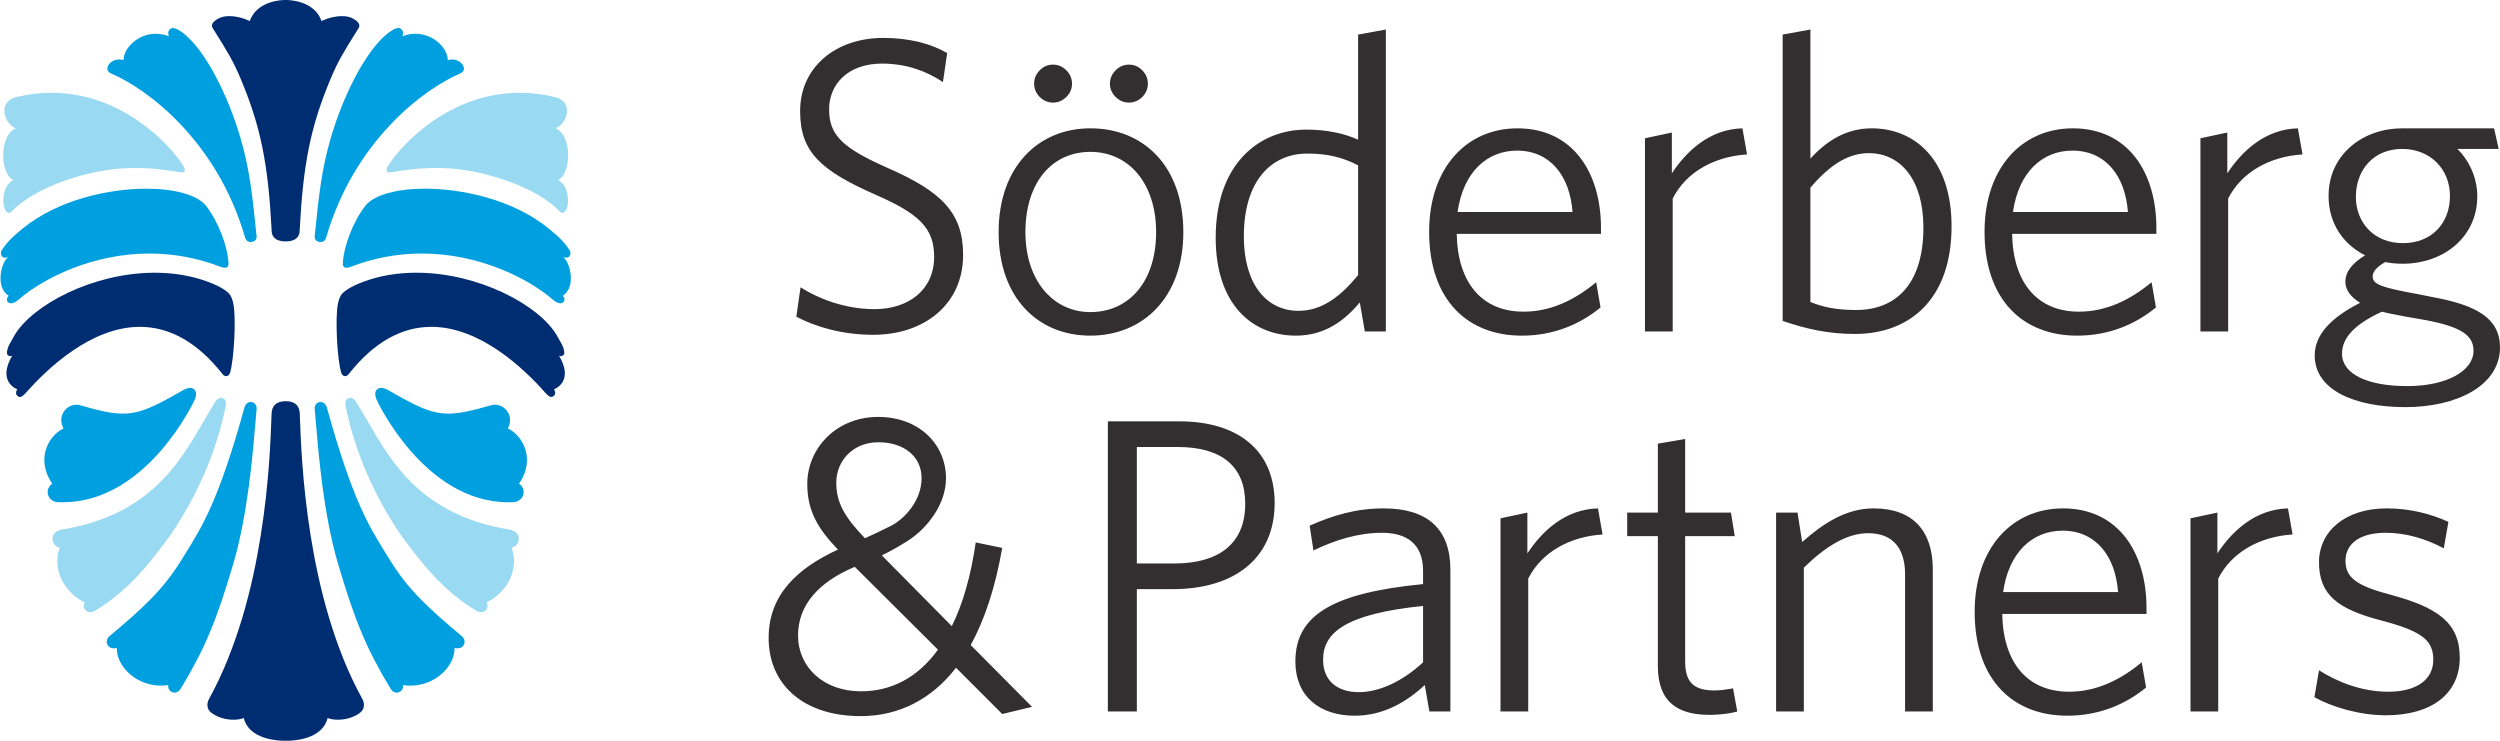 <svg width="189" height="56" viewBox="0 0 189 56" fill="none" xmlns="http://www.w3.org/2000/svg">
<g clip-path="url(#clip0_252_65)">
<path fill-rule="evenodd" clip-rule="evenodd" d="M103.181 25.057L102.8 22.863C101.657 24.23 100.164 25.375 97.973 25.375C94.669 25.375 91.906 23.022 91.906 17.967C91.906 12.468 95.114 9.798 98.766 9.798C100.291 9.798 101.625 10.084 102.673 10.561V2.613L104.769 2.232V25.057H103.181ZM102.673 12.5C101.497 11.896 100.387 11.61 98.83 11.61C96.13 11.61 94.034 13.644 94.034 17.872C94.034 21.528 95.781 23.499 98.163 23.499C99.941 23.499 101.339 22.418 102.673 20.797V12.5ZM60.203 23.944C61.663 24.707 63.665 25.311 66.015 25.311C69.858 25.311 72.811 23.022 72.811 19.272C72.811 16.061 71.16 14.471 67.095 12.691C63.728 11.196 62.68 10.243 62.68 8.272C62.68 6.364 64.109 4.807 66.682 4.807C68.524 4.807 70.048 5.378 71.287 6.205L71.605 4.012C70.461 3.344 68.842 2.867 66.777 2.867C63.157 2.867 60.489 5.093 60.489 8.399C60.489 11.482 62.013 12.881 66.206 14.726C69.54 16.187 70.621 17.268 70.621 19.43C70.621 21.909 68.683 23.372 66.11 23.372C63.888 23.372 61.855 22.577 60.521 21.719L60.203 23.944ZM78.18 6.33C78.18 5.938 78.32 5.602 78.6 5.317C78.883 5.028 79.22 4.885 79.614 4.885C79.992 4.885 80.329 5.028 80.616 5.317C80.902 5.602 81.045 5.938 81.045 6.33C81.045 6.708 80.902 7.042 80.616 7.329C80.329 7.613 79.992 7.756 79.614 7.756C79.22 7.756 78.883 7.613 78.6 7.329C78.32 7.043 78.18 6.709 78.18 6.33ZM75.496 17.553C75.496 12.563 78.538 9.701 82.429 9.701C86.452 9.701 89.46 12.563 89.46 17.553C89.46 22.512 86.386 25.374 82.429 25.374C78.472 25.374 75.496 22.512 75.496 17.553ZM77.521 17.553C77.521 21.21 79.617 23.594 82.429 23.594C85.339 23.594 87.402 21.305 87.403 17.553C87.403 13.865 85.34 11.481 82.429 11.481C79.552 11.481 77.521 13.771 77.521 17.553ZM115.048 25.375C110.97 25.375 108.043 22.704 108.043 17.522C108.043 12.69 110.871 9.702 114.719 9.702C118.929 9.702 121.034 13.072 121.034 17.236V17.681H110.128C110.193 21.401 112.056 23.562 115.18 23.562C117.252 23.562 119.06 22.672 120.671 21.337L121.001 23.244C119.455 24.516 117.449 25.375 115.048 25.375ZM110.193 16.028H118.884C118.686 13.326 117.218 11.387 114.687 11.387C112.417 11.387 110.62 13.008 110.193 16.028ZM150.031 17.522C150.031 22.704 152.958 25.375 157.036 25.375C159.436 25.375 161.443 24.516 162.989 23.244L162.66 21.337C161.049 22.672 159.24 23.562 157.168 23.562C154.044 23.562 152.182 21.401 152.116 17.681H163.022V17.236C163.022 13.072 160.917 9.702 156.707 9.702C152.859 9.702 150.031 12.69 150.031 17.522ZM160.871 16.028H152.181C152.609 13.008 154.405 11.387 156.674 11.387C159.206 11.387 160.674 13.326 160.871 16.028ZM149.285 46.254C149.285 51.436 152.212 54.107 156.29 54.107C158.691 54.107 160.697 53.248 162.243 51.976L161.914 50.069C160.302 51.404 158.494 52.294 156.422 52.294C153.298 52.294 151.436 50.133 151.37 46.413H162.276V45.968C162.276 41.804 160.171 38.434 155.961 38.434C152.113 38.434 149.285 41.422 149.285 46.254ZM160.126 44.76H151.436C151.863 41.74 153.659 40.119 155.929 40.119C158.46 40.119 159.928 42.058 160.126 44.76ZM84.34 5.317C84.056 5.602 83.91 5.938 83.91 6.33C83.91 6.709 84.056 7.043 84.34 7.329C84.629 7.613 84.963 7.756 85.345 7.756C85.735 7.756 86.075 7.613 86.359 7.329C86.636 7.042 86.779 6.708 86.779 6.33C86.779 5.938 86.636 5.602 86.359 5.317C86.075 5.028 85.736 4.885 85.345 4.885C84.963 4.885 84.629 5.028 84.34 5.317ZM168.448 15.009V25.057H166.352V10.453L168.384 10.02V13.104C169.496 11.419 171.243 9.766 173.72 9.702L174.069 11.674C171.593 11.832 169.465 13.007 168.448 15.009ZM167.698 53.789V43.741C168.715 41.739 170.843 40.564 173.319 40.406L172.97 38.434C170.493 38.498 168.746 40.151 167.634 41.836V38.752L165.602 39.185V53.789H167.698ZM115.534 43.741V53.789H113.438V39.185L115.47 38.752V41.836C116.582 40.151 118.329 38.498 120.806 38.434L121.155 40.406C118.678 40.564 116.55 41.739 115.534 43.741ZM126.456 25.057V15.009C127.472 13.006 129.601 11.832 132.077 11.674L131.727 9.702C129.251 9.766 127.504 11.419 126.392 13.104V10.02L124.359 10.453V25.057H126.456ZM181.852 30.779C177.977 30.779 174.992 29.475 174.992 26.869C174.992 25.343 176.167 24.039 178.422 22.895C177.66 22.418 177.311 21.878 177.311 21.306C177.311 20.543 177.819 19.906 178.803 19.303C177.152 18.476 176.04 16.887 176.04 14.82C176.04 11.642 178.676 9.702 181.599 9.702H188.552L188.901 11.26H185.781C186.926 12.406 187.284 13.803 187.284 14.82C187.284 18 184.648 19.939 181.662 19.939C181.218 19.939 180.773 19.906 180.328 19.812C179.693 20.161 179.375 20.543 179.375 20.892C179.375 21.496 179.978 21.72 182.742 22.228L183.854 22.45C187.188 23.054 188.999 24.04 188.999 26.265C188.999 29.157 185.727 30.779 181.852 30.779ZM180.074 23.562C178.009 24.516 177.057 25.534 177.057 26.741C177.057 28.299 179.026 29.189 181.98 29.189C185.029 29.189 186.998 28.012 186.998 26.518C186.998 25.342 186.045 24.706 183.377 24.198L181.916 23.944C181.64 23.886 181.398 23.841 181.174 23.8L181.173 23.8L181.173 23.8C180.777 23.726 180.438 23.663 180.074 23.562ZM181.598 11.259C179.47 11.259 178.104 12.817 178.104 14.884C178.104 16.823 179.47 18.381 181.661 18.381C183.853 18.381 185.218 16.855 185.218 14.82C185.219 12.817 183.758 11.259 181.598 11.259ZM134.77 24.262C136.453 24.834 138.136 25.247 140.232 25.247C144.393 25.247 147.537 22.609 147.538 17.109C147.538 12.086 144.774 9.702 141.503 9.702C139.407 9.702 137.946 10.815 136.866 11.991V2.232L134.77 2.613V24.262ZM136.866 14.185C138.2 12.627 139.597 11.578 141.28 11.578C143.662 11.578 145.409 13.549 145.409 17.205C145.409 21.497 143.313 23.436 140.327 23.436C138.803 23.436 137.818 23.213 136.866 22.832V14.185ZM88.677 44.538H85.945V53.789H83.754V31.854H89.153C93.631 31.854 96.363 34.079 96.363 38.021C96.363 42.344 93.155 44.538 88.677 44.538ZM89.026 33.793H85.945V42.599H88.772C92.106 42.599 94.139 41.136 94.139 38.085C94.139 35.255 92.361 33.793 89.026 33.793ZM107.712 51.786L108.061 53.789V53.789H109.649V43.077C109.649 39.993 107.933 38.435 104.598 38.435C102.471 38.435 100.756 38.975 99.009 39.738L99.295 41.614C100.947 40.819 102.694 40.279 104.472 40.279C106.378 40.279 107.585 41.137 107.585 43.171V44.157C100.788 44.824 97.93 46.478 97.93 50.006C97.93 52.676 99.803 54.107 102.408 54.107C104.568 54.107 106.315 53.09 107.712 51.786ZM100.026 49.878C100.026 47.844 101.677 46.413 107.585 45.809V50.07C106.124 51.436 104.345 52.327 102.726 52.327C101.137 52.327 100.026 51.499 100.026 49.878ZM129.24 54.043C126.89 54.043 125.334 53.121 125.334 50.356V40.532H123.016V38.752H125.334V33.539L127.398 33.189V38.753H130.86L131.147 40.533H127.398V50.006C127.398 51.532 128.002 52.199 129.622 52.199C130.098 52.199 130.67 52.105 131.02 52.041L131.337 53.789C130.892 53.916 130.13 54.043 129.24 54.043ZM144.024 43.426V53.789H146.12V43.044C146.12 40.151 144.628 38.434 141.642 38.434C139.609 38.434 137.894 39.515 136.243 40.977L135.893 38.752H134.273V53.789H136.37V42.917C138.022 41.295 139.641 40.31 141.229 40.31C143.135 40.31 144.024 41.486 144.024 43.426ZM180.368 54.075C178.368 54.075 176.271 53.439 174.969 52.708L175.318 50.674C176.715 51.564 178.558 52.295 180.558 52.295C182.655 52.295 183.957 51.405 183.957 49.879C183.957 48.385 183.067 47.717 180.082 46.922C176.747 46.064 175.317 44.983 175.317 42.503C175.317 40.151 177.318 38.434 180.431 38.434C182.209 38.434 183.765 38.848 185.1 39.452L184.751 41.454C183.385 40.723 181.861 40.278 180.368 40.278C178.303 40.278 177.319 41.168 177.319 42.408C177.319 43.647 178.145 44.283 180.685 44.951C184.242 45.905 185.958 47.049 185.958 49.719C185.958 52.453 183.83 54.075 180.368 54.075ZM75.767 41.422C75.259 44.347 74.466 46.795 73.386 48.766L78.023 53.439L75.768 53.979L72.275 50.482C70.432 52.866 67.955 54.138 65.065 54.138C60.776 54.138 58.109 51.785 58.109 48.225C58.109 44.95 60.301 42.948 63.35 41.549C61.793 39.928 61.031 38.593 61.031 36.59C61.031 33.86 63.257 31.519 66.386 31.519C69.514 31.519 71.517 33.62 71.517 36.157C71.517 38.16 70.082 39.792 69.125 40.535C68.455 41.056 67.226 41.721 66.666 41.987L71.956 47.335C72.783 45.682 73.386 43.584 73.767 41.009L75.767 41.422ZM66.402 33.434C64.499 33.434 63.223 34.825 63.223 36.495C63.223 38.001 63.855 39.096 65.389 40.69C65.833 40.494 66.49 40.189 67.344 39.761C68.312 39.277 69.671 37.905 69.671 36.149C69.671 34.478 68.305 33.434 66.402 33.434ZM60.332 48.035C60.332 50.451 62.269 52.263 65.096 52.263C67.32 52.263 69.352 51.277 70.908 49.115L64.62 42.853C61.888 43.998 60.332 45.746 60.332 48.035Z" fill="#332E30"/>
<path d="M25.006 10.434C24.326 12.76 24.113 14.665 23.793 17.833C23.79 17.849 23.737 18.212 24.128 18.29C24.405 18.328 24.58 18.218 24.659 17.957C26.772 10.659 32.037 6.72 34.814 5.543C35.014 5.45 35.105 5.285 35.061 5.09C34.997 4.803 34.642 4.494 34.18 4.494C34.076 4.494 33.97 4.509 33.867 4.541L33.854 4.545V4.531C33.827 3.617 32.757 2.553 31.419 2.553C31.093 2.553 30.763 2.613 30.435 2.732L30.412 2.74L30.422 2.718C30.54 2.461 30.428 2.236 30.256 2.148C30.216 2.127 30.168 2.117 30.116 2.117C29.883 2.117 29.525 2.324 29.082 2.717C27.612 4.021 25.974 7.121 25.006 10.434Z" fill="#009FDF"/>
<path d="M41.937 7.333C41.058 7.121 40.171 7.014 39.301 7.014C33.926 7.014 30.285 11.004 29.336 12.541C29.333 12.543 29.176 12.768 29.243 12.935C29.269 13.013 29.344 13.047 29.471 13.037L29.711 12.998C30.404 12.887 31.564 12.7 32.959 12.7C33.659 12.7 34.351 12.747 35.016 12.84C36.841 13.095 40.438 14.048 42.343 16.007C42.459 16.126 42.595 16.122 42.711 15.998C42.876 15.821 42.967 15.45 42.94 15.053C42.88 14.136 42.546 13.841 42.209 13.615L42.193 13.605L42.21 13.598C42.641 13.4 42.946 12.644 42.953 11.759C42.957 10.982 42.719 10.034 42.035 9.71L42.015 9.699L42.035 9.691C42.543 9.471 42.913 8.835 42.861 8.273C42.818 7.794 42.489 7.46 41.937 7.333Z" fill="#99D9F2"/>
<path d="M34.587 49.014C34.783 49.014 34.944 48.939 35.03 48.807C35.188 48.567 35.138 48.279 34.908 48.091C32.474 46.037 30.908 44.659 29.472 42.331C29.38 42.182 29.288 42.035 29.198 41.889C27.879 39.77 26.634 37.769 24.701 30.77C24.576 30.44 24.354 30.391 24.233 30.391C24.198 30.391 24.163 30.395 24.127 30.403C24.112 30.406 23.739 30.491 23.795 30.979C23.818 31.183 23.845 31.512 23.879 31.93C24.067 34.189 24.456 38.889 25.542 42.577C26.831 46.956 27.724 49.082 29.526 52.06C29.64 52.257 29.806 52.364 29.992 52.364C30.137 52.364 30.28 52.296 30.373 52.181C30.461 52.072 30.494 51.939 30.465 51.804L30.462 51.79L30.476 51.792C31.608 51.968 32.775 51.583 33.561 50.786C34.079 50.261 34.372 49.607 34.363 48.994V48.98L34.376 48.983C34.443 49.003 34.517 49.014 34.587 49.014Z" fill="#009FDF"/>
<path d="M38.546 40.041C31.921 38.966 29.645 35.037 27.817 31.88C27.496 31.326 27.193 30.803 26.883 30.324C26.882 30.322 26.719 30.078 26.484 30.078C26.437 30.078 26.39 30.089 26.343 30.108C26.328 30.111 26.037 30.182 26.126 30.677L26.15 30.79C26.839 34.139 28.229 37.377 30.282 40.414C31.869 42.594 33.504 44.677 36.058 46.201C36.354 46.356 36.667 46.279 36.801 46.035C36.885 45.882 36.88 45.703 36.788 45.556L36.782 45.546L36.792 45.541C38.196 44.853 39.298 43.213 38.685 41.41L38.68 41.398L38.694 41.397C38.947 41.383 39.192 41.093 39.219 40.779C39.234 40.607 39.197 40.191 38.546 40.041Z" fill="#99D9F2"/>
<path d="M38.445 37.971C38.58 37.971 38.717 37.968 38.852 37.961C39.209 37.921 39.483 37.702 39.564 37.39C39.644 37.083 39.523 36.769 39.247 36.57L39.239 36.564L39.245 36.556C39.938 35.54 39.901 34.648 39.748 34.08C39.548 33.34 39.031 32.694 38.399 32.393L38.39 32.388L38.395 32.379C38.614 31.981 38.616 31.541 38.398 31.171C38.189 30.816 37.812 30.595 37.414 30.595C37.284 30.595 37.153 30.619 37.026 30.665C35.737 31.038 34.766 31.268 33.908 31.268C32.566 31.268 31.481 30.723 29.325 29.48C29.119 29.375 28.951 29.323 28.812 29.323C28.664 29.323 28.544 29.383 28.447 29.505C28.256 29.74 28.468 30.212 28.47 30.216C28.504 30.295 32.055 37.971 38.445 37.971Z" fill="#009FDF"/>
<path d="M42.581 19.425C42.584 19.425 42.586 19.426 42.6 19.431C42.636 19.444 42.733 19.482 42.829 19.482C42.898 19.482 42.951 19.464 42.991 19.428C43.193 19.247 43.13 19.018 43.061 18.912C42.754 18.439 42.398 18.019 41.487 17.278C38.759 15.055 34.871 14.264 32.144 14.264C30.025 14.264 28.354 14.722 27.673 15.491C26.627 16.79 26.031 18.68 25.942 19.609L25.939 19.64C25.932 19.712 25.926 19.782 25.921 19.848L25.92 19.878C25.916 19.952 25.909 20.088 25.987 20.171C26.066 20.254 26.219 20.264 26.436 20.198C26.481 20.185 26.509 20.173 26.51 20.172C28.245 19.505 30.056 19.166 31.891 19.166C36.209 19.166 39.913 21.034 41.773 22.633C41.776 22.637 42.088 22.931 42.366 22.931C42.442 22.931 42.51 22.908 42.567 22.864C42.568 22.863 42.659 22.794 42.672 22.673C42.683 22.577 42.643 22.475 42.551 22.369L42.544 22.36L42.554 22.354C42.998 22.067 43.124 21.57 43.151 21.202C43.198 20.529 42.958 19.754 42.581 19.425Z" fill="#009FDF"/>
<path d="M42.626 28.684C42.8 28.206 42.682 27.612 42.276 26.916L42.258 26.885L42.289 26.902C42.323 26.919 42.359 26.928 42.398 26.928C42.465 26.928 42.535 26.9 42.591 26.85C42.707 26.748 42.655 26.547 42.61 26.369C42.561 26.178 42.444 25.948 42.09 25.346C40.748 23.063 36.165 20.617 31.483 20.617C30.037 20.617 28.683 20.848 27.458 21.305C26.349 21.718 25.957 22.097 25.864 22.204C25.727 22.358 25.622 22.607 25.552 22.943C25.326 23.953 25.483 27.198 25.805 28.203C25.806 28.204 25.877 28.406 26.041 28.433C26.231 28.465 26.347 28.3 26.348 28.299C28.218 25.916 30.325 24.709 32.612 24.709C36.287 24.709 39.59 27.836 41.233 29.701C41.435 29.919 41.568 30.012 41.676 30.012C41.731 30.012 41.777 29.988 41.828 29.96C41.907 29.905 41.956 29.835 41.97 29.754C41.998 29.596 41.889 29.444 41.888 29.442L41.88 29.431L41.892 29.426C41.897 29.425 42.426 29.232 42.626 28.684Z" fill="#002D72"/>
<path d="M11.77 2.554C10.432 2.554 9.362 3.617 9.335 4.531V4.545L9.322 4.541C9.218 4.509 9.113 4.494 9.009 4.494C8.547 4.494 8.192 4.803 8.128 5.091C8.085 5.285 8.175 5.45 8.375 5.544C11.152 6.72 16.417 10.659 18.529 17.958C18.608 18.218 18.779 18.328 19.061 18.29C19.451 18.212 19.398 17.849 19.395 17.834C19.075 14.665 18.861 12.76 18.182 10.434C17.214 7.121 15.576 4.021 14.107 2.718C13.566 2.237 13.152 2.036 12.934 2.148C12.761 2.237 12.649 2.461 12.768 2.719L12.777 2.741L12.755 2.733C12.426 2.613 12.096 2.554 11.77 2.554Z" fill="#009FDF"/>
<path d="M13.86 12.541C12.911 11.004 9.27 7.014 3.895 7.014C3.025 7.014 2.138 7.121 1.259 7.333C0.706 7.46 0.378 7.793 0.333 8.274C0.282 8.836 0.652 9.472 1.16 9.692L1.18 9.7L1.16 9.711C0.475 10.035 0.237 10.982 0.242 11.761C0.248 12.645 0.554 13.401 0.985 13.599L1.001 13.607L0.986 13.617C0.649 13.841 0.315 14.137 0.254 15.054C0.229 15.451 0.319 15.823 0.485 15.999C0.6 16.124 0.736 16.127 0.852 16.009C2.757 14.049 6.353 13.096 8.179 12.841C8.844 12.749 9.537 12.701 10.236 12.701C11.632 12.701 12.791 12.888 13.484 13L13.725 13.038C13.846 13.048 13.926 13.014 13.952 12.937C14.019 12.768 13.862 12.544 13.86 12.541Z" fill="#99D9F2"/>
<path d="M12.819 52.18C12.912 52.295 13.054 52.364 13.2 52.364C13.385 52.364 13.552 52.256 13.666 52.059C15.468 49.081 16.361 46.954 17.65 42.575C18.735 38.888 19.125 34.188 19.312 31.929C19.346 31.511 19.374 31.182 19.396 30.977C19.453 30.49 19.079 30.405 19.064 30.402C19.028 30.394 18.993 30.39 18.958 30.39C18.837 30.39 18.615 30.439 18.491 30.77C16.558 37.768 15.312 39.769 13.994 41.888C13.903 42.034 13.811 42.182 13.719 42.331C12.283 44.659 10.717 46.036 8.284 48.09C8.054 48.278 8.004 48.566 8.162 48.806C8.248 48.938 8.409 49.013 8.604 49.013C8.676 49.013 8.749 49.002 8.815 48.982L8.828 48.978V48.992C8.82 49.605 9.112 50.26 9.63 50.785C10.416 51.581 11.583 51.966 12.714 51.791L12.729 51.789L12.726 51.803C12.698 51.938 12.731 52.072 12.819 52.18Z" fill="#009FDF"/>
<path d="M7.136 46.201C9.69 44.677 11.325 42.594 12.912 40.414C14.965 37.377 16.355 34.139 17.044 30.79L17.068 30.675C17.157 30.181 16.866 30.11 16.853 30.107C16.804 30.087 16.757 30.077 16.71 30.077C16.475 30.077 16.313 30.32 16.311 30.323C16.001 30.802 15.698 31.325 15.378 31.879C13.549 35.035 11.273 38.964 4.647 40.04C3.997 40.19 3.96 40.606 3.975 40.778C4.001 41.092 4.247 41.382 4.5 41.396L4.514 41.396L4.508 41.411C3.895 43.214 4.997 44.853 6.401 45.542L6.412 45.547L6.406 45.556C6.314 45.704 6.309 45.883 6.393 46.035C6.527 46.279 6.839 46.357 7.136 46.201Z" fill="#99D9F2"/>
<path d="M14.722 30.218C14.723 30.213 14.935 29.741 14.745 29.507C14.556 29.27 14.294 29.263 13.866 29.482C11.711 30.725 10.625 31.27 9.283 31.27C8.425 31.27 7.454 31.039 6.166 30.666C6.039 30.62 5.907 30.596 5.777 30.596C5.379 30.596 5.002 30.817 4.793 31.172C4.576 31.542 4.577 31.983 4.796 32.38L4.801 32.39L4.792 32.394C4.16 32.695 3.643 33.342 3.444 34.081C3.29 34.65 3.253 35.541 3.946 36.558L3.952 36.566L3.944 36.571C3.668 36.77 3.547 37.083 3.627 37.391C3.707 37.703 3.981 37.922 4.34 37.962C4.475 37.969 4.611 37.972 4.746 37.972C11.137 37.971 14.686 30.296 14.722 30.218Z" fill="#009FDF"/>
<path d="M21.597 18.253C21.993 18.252 22.285 18.154 22.464 17.961C22.666 17.745 22.651 17.484 22.651 17.482C22.914 12.36 23.484 9.56 24.994 5.959C25.523 4.698 25.899 4.045 27.114 2.117C27.168 2.031 27.181 1.94 27.152 1.847C27.096 1.663 26.886 1.487 26.546 1.339C26.369 1.261 26.129 1.22 25.85 1.22C25.347 1.22 24.803 1.35 24.319 1.586L24.309 1.592L24.306 1.581C23.758 0.044 21.857 0 21.642 0C21.623 0 21.608 0 21.596 0.001C21.582 0 21.567 0 21.549 0C21.334 0 19.433 0.044 18.885 1.581L18.881 1.592L18.871 1.586C18.387 1.35 17.843 1.22 17.339 1.22C17.061 1.22 16.821 1.261 16.644 1.339C16.305 1.487 16.095 1.663 16.038 1.847C16.01 1.94 16.023 2.031 16.076 2.117C17.291 4.045 17.667 4.698 18.196 5.959C19.707 9.56 20.276 12.36 20.539 17.481C20.539 17.484 20.524 17.746 20.725 17.961C20.905 18.154 21.198 18.253 21.593 18.253L21.596 18.264V18.253H21.597Z" fill="#002D72"/>
<path d="M25.545 54.411C26.189 54.411 26.814 54.207 27.257 53.853C27.747 53.407 27.39 52.836 27.386 52.83C23.148 45.128 22.783 34.74 22.664 31.327L22.663 31.281C22.641 30.65 22.283 30.33 21.599 30.33C20.911 30.33 20.553 30.65 20.531 31.281L20.53 31.327C20.411 34.74 20.047 45.128 15.809 52.83C15.805 52.836 15.448 53.407 15.938 53.853C16.381 54.207 17.005 54.411 17.649 54.411C17.941 54.411 18.207 54.368 18.418 54.285L18.429 54.282L18.432 54.293C18.836 55.919 21.047 56.001 21.486 56.001C21.553 56.001 21.593 55.999 21.597 55.999C21.603 55.999 21.643 56.001 21.71 56.001C22.149 56.001 24.36 55.919 24.764 54.293L24.766 54.282L24.777 54.285C24.988 54.368 25.254 54.411 25.545 54.411Z" fill="#002D72"/>
<path d="M0.628 22.865C0.685 22.909 0.753 22.931 0.83 22.931C1.107 22.931 1.42 22.637 1.423 22.634C3.282 21.034 6.987 19.167 11.305 19.167C13.14 19.167 14.95 19.506 16.685 20.173C16.686 20.173 16.714 20.185 16.76 20.199C16.977 20.264 17.129 20.254 17.208 20.171C17.286 20.089 17.279 19.952 17.275 19.878L17.274 19.848C17.269 19.782 17.262 19.712 17.256 19.641L17.253 19.609C17.164 18.681 16.568 16.791 15.522 15.492C14.841 14.723 13.17 14.265 11.051 14.265C8.323 14.265 4.436 15.056 1.707 17.279C0.797 18.02 0.44 18.439 0.133 18.913C0.065 19.019 0.002 19.247 0.204 19.429C0.243 19.465 0.297 19.482 0.365 19.482C0.462 19.482 0.559 19.446 0.595 19.431C0.608 19.427 0.61 19.426 0.613 19.426C0.237 19.754 -0.004 20.529 0.045 21.204C0.072 21.572 0.198 22.07 0.643 22.357L0.652 22.363L0.643 22.371C0.552 22.476 0.511 22.579 0.522 22.675C0.536 22.796 0.627 22.864 0.628 22.865Z" fill="#009FDF"/>
<path d="M1.36 29.962C1.41 29.989 1.455 30.013 1.511 30.013C1.619 30.013 1.752 29.92 1.954 29.701C3.597 27.837 6.9 24.71 10.575 24.71C12.862 24.71 14.97 25.917 16.839 28.299C16.84 28.3 16.957 28.465 17.146 28.434C17.311 28.407 17.382 28.205 17.383 28.203C17.705 27.198 17.862 23.953 17.636 22.944C17.565 22.607 17.46 22.358 17.324 22.204C17.23 22.098 16.839 21.719 15.729 21.306C14.504 20.85 13.15 20.618 11.705 20.618C7.023 20.618 2.44 23.063 1.098 25.347C0.743 25.949 0.627 26.179 0.578 26.37C0.533 26.548 0.481 26.748 0.597 26.851C0.685 26.929 0.805 26.951 0.898 26.902L0.93 26.885L0.912 26.916C0.505 27.612 0.388 28.207 0.563 28.684C0.763 29.232 1.291 29.425 1.296 29.427L1.308 29.431L1.3 29.442C1.299 29.444 1.19 29.596 1.217 29.755C1.232 29.837 1.28 29.906 1.36 29.962Z" fill="#002D72"/>
</g>
<defs>
<clipPath id="clip0_252_65">
<rect width="189" height="56" fill="white"/>
</clipPath>
</defs>
</svg>
